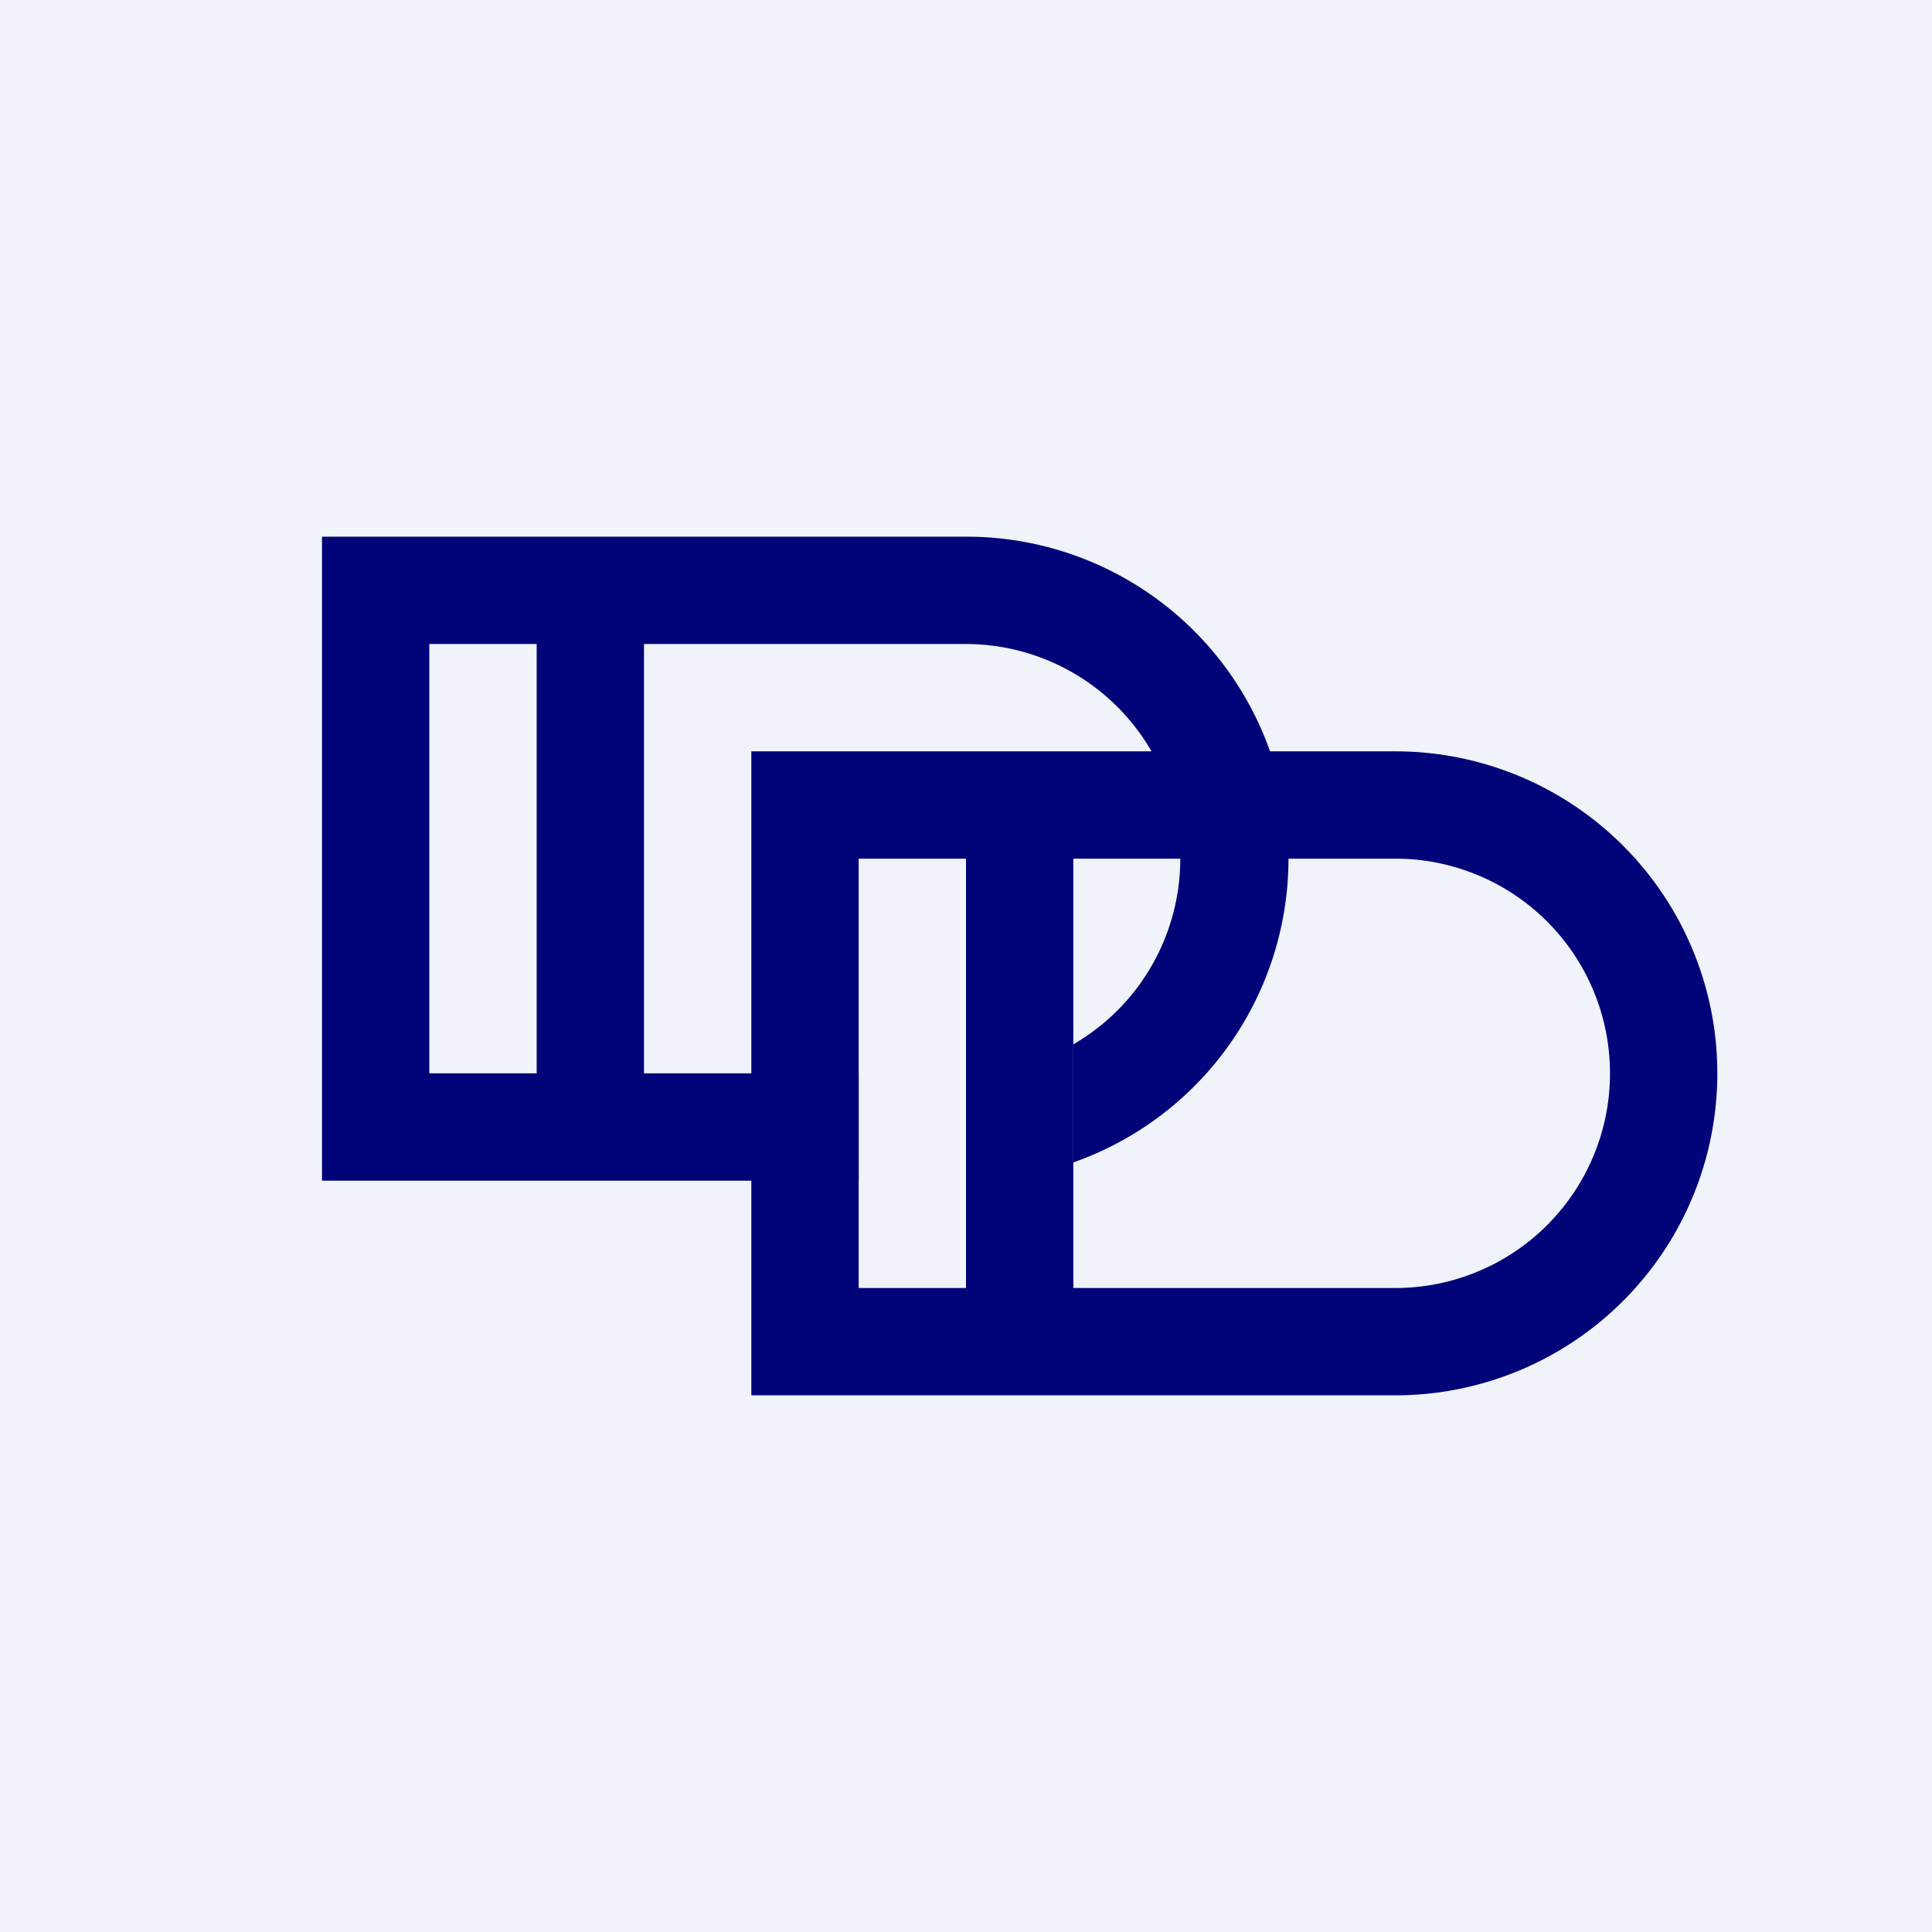 <!-- by TradingView --><svg width="18" height="18" viewBox="0 0 18 18" xmlns="http://www.w3.org/2000/svg"><path fill="#F0F3FA" d="M0 0h18v18H0z"/><path d="M10 7h3a3 3 0 1 1 0 6H7V7h3ZM9 8H8v4h1V8Zm1 4h3a2 2 0 1 0 0-4h-3v4Z" fill="#010479"/><path d="M9 5H3v6h5v-1H6V6h3a2 2 0 0 1 1 3.73v1.1A3 3 0 0 0 9 5ZM4 6h1v4H4V6Z" fill="#010479"/></svg>